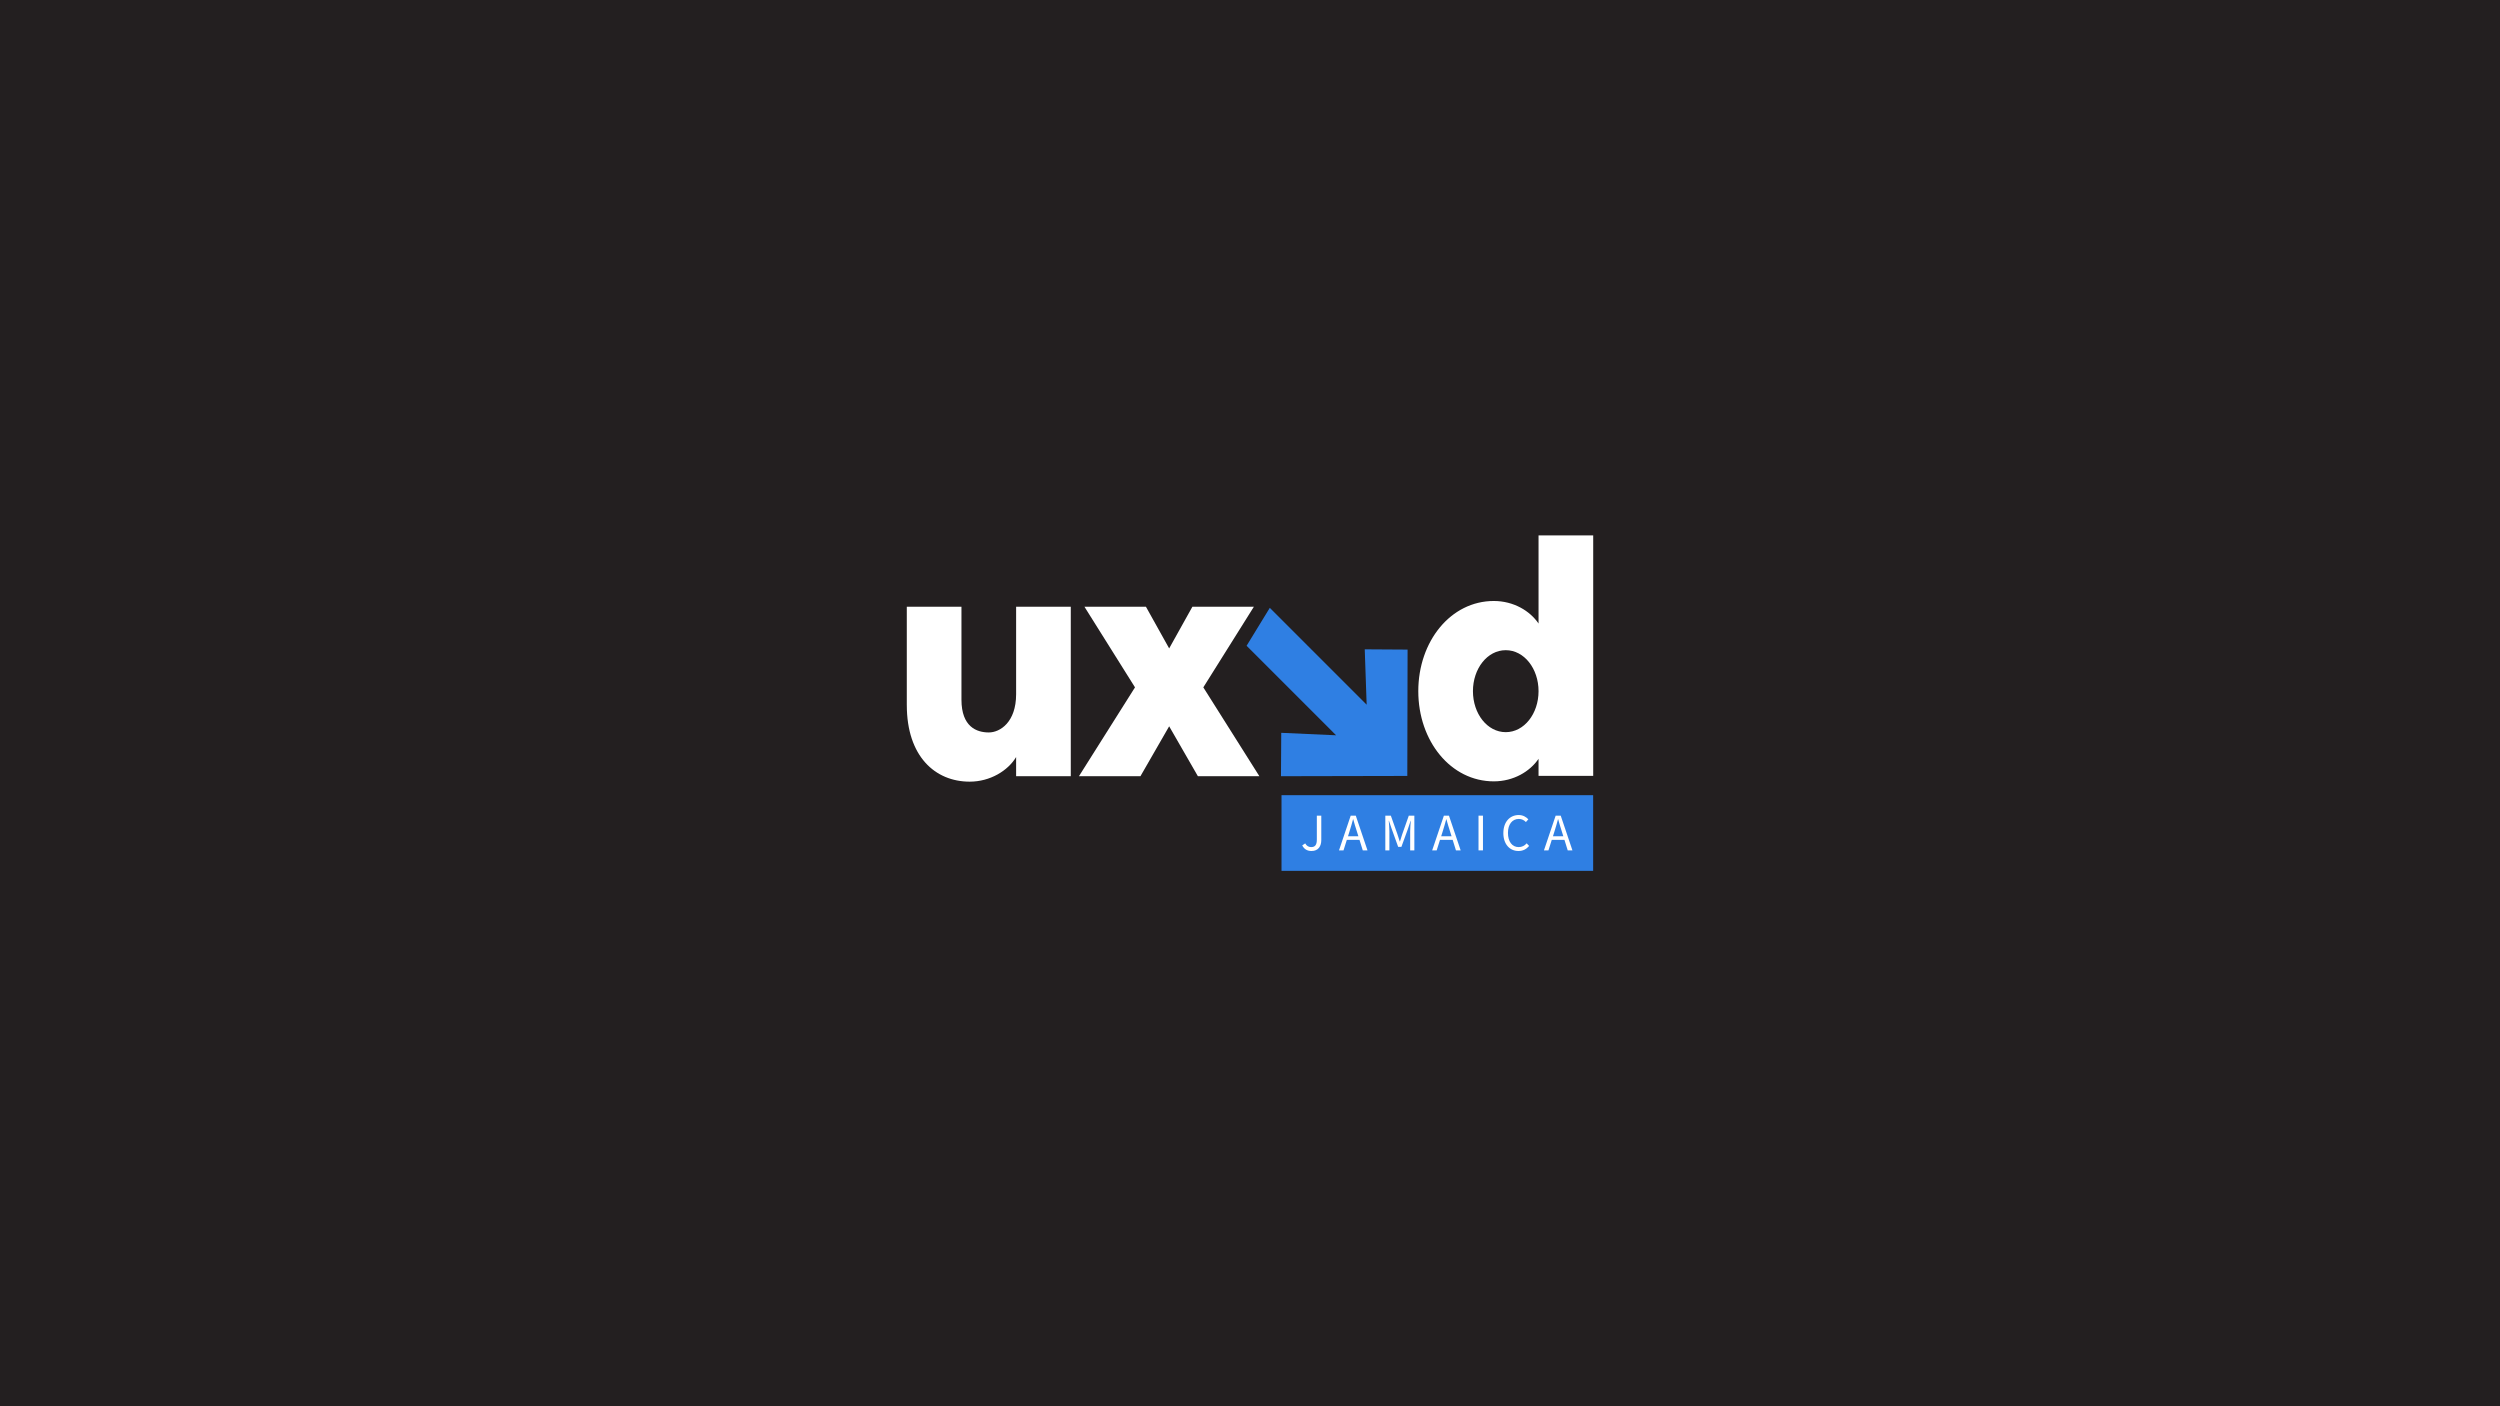 <!--?xml version="1.0" encoding="UTF-8"?--><svg id="Layer_1" xmlns="http://www.w3.org/2000/svg" viewBox="0 0 1920 1080"><defs><style>.cls-1{fill:#fff;}.cls-2{fill:#2f7fe3;}.cls-3{fill:#231f20;}</style></defs><rect class="cls-3" y="-1.66" width="1920" height="1083.32"></rect><g><g><g><path class="cls-1" d="M696.42,541.53v-75.56h41.98v71.36c0,20.99,11.8,25.19,20.99,25.19,8.66,0,20.99-7.87,20.99-29.38v-67.16h41.98v130.13h-41.98v-14.69c-6.3,10.49-19.94,18.89-35.68,18.89-26.5,0-48.27-19.41-48.27-58.77Z"></path><path class="cls-1" d="M919.96,596.1l-22.04-38.3-22.04,38.3h-47.23l43.03-68.21-38.83-61.92h47.23l17.84,32.01,17.84-32.01h47.22l-38.83,61.92,43.03,68.21h-47.23Z"></path><path class="cls-1" d="M1223.58,411.18v184.7h-41.98v-13.12c-6.56,9.71-19.15,17.32-34.37,17.32-33.06,0-57.98-30.96-57.98-69.26s24.92-69.26,57.98-69.26c15.22,0,27.81,7.61,34.37,17.32v-67.69h41.98Zm-41.98,119.64c0-17.32-11.02-31.48-25.19-31.48s-25.19,14.17-25.19,31.48,11.02,31.48,25.19,31.48,25.19-14.17,25.19-31.48Z"></path></g><path class="cls-2" d="M983.79,596.13l.21-33.32,42.12,1.89-68.74-68.74,17.82-29.13,74.39,74.39-1.47-42.54,32.9,.21-.21,97.03-97.02,.21Z"></path></g><g><rect class="cls-2" x="984.2" y="610.7" width="239.34" height="58.11"></rect><g><path class="cls-1" d="M1000.11,649.27l2.28-1.55c1.14,1.99,2.64,2.85,4.59,2.85,2.93,0,4.35-1.63,4.35-5.73v-18.42h3.42v18.7c0,4.72-2.2,8.46-7.56,8.46-3.21,0-5.61-1.42-7.08-4.31Z"></path><path class="cls-1" d="M1037.34,626.42h3.9l8.99,26.67h-3.62l-2.52-8.09h-9.72l-2.56,8.09h-3.46l8.99-26.67Zm-2.08,15.82h7.97l-1.26-4.03c-.97-2.97-1.83-5.9-2.68-8.99h-.16c-.81,3.09-1.67,6.02-2.6,8.99l-1.26,4.03Z"></path><path class="cls-1" d="M1063.9,626.42h4.27l5.05,14.27c.65,1.87,1.22,3.58,1.79,5.57h.16c.61-1.99,1.1-3.7,1.75-5.57l5.04-14.27h4.27v26.67h-3.21v-14.72c0-2.36,.28-5.65,.49-7.97h-.16l-2.07,6.22-5,13.78h-2.48l-4.96-13.78-2.11-6.22h-.16c.2,2.32,.49,5.61,.49,7.97v14.72h-3.13v-26.67Z"></path><path class="cls-1" d="M1108.89,626.42h3.91l8.99,26.67h-3.62l-2.52-8.09h-9.72l-2.56,8.09h-3.46l8.99-26.67Zm-2.07,15.82h7.97l-1.26-4.03c-.97-2.97-1.83-5.9-2.68-8.99h-.16c-.81,3.09-1.67,6.02-2.6,8.99l-1.26,4.03Z"></path><path class="cls-1" d="M1135.5,626.42h3.42v26.67h-3.42v-26.67Z"></path><path class="cls-1" d="M1154.58,639.76c0-8.58,5.04-13.82,11.83-13.82,3.25,0,5.77,1.55,7.36,3.29l-1.87,2.11c-1.42-1.46-3.17-2.4-5.45-2.4-5,0-8.34,4.11-8.34,10.73s3.17,10.9,8.21,10.9c2.56,0,4.47-1.02,6.18-2.89l1.87,2.03c-2.16,2.48-4.76,3.86-8.17,3.86-6.67,0-11.63-5.12-11.63-13.83Z"></path><path class="cls-1" d="M1194.73,626.42h3.91l8.99,26.67h-3.62l-2.52-8.09h-9.72l-2.56,8.09h-3.46l8.99-26.67Zm-2.07,15.82h7.97l-1.26-4.03c-.97-2.97-1.83-5.9-2.68-8.99h-.16c-.81,3.09-1.67,6.02-2.6,8.99l-1.26,4.03Z"></path></g></g></g></svg>